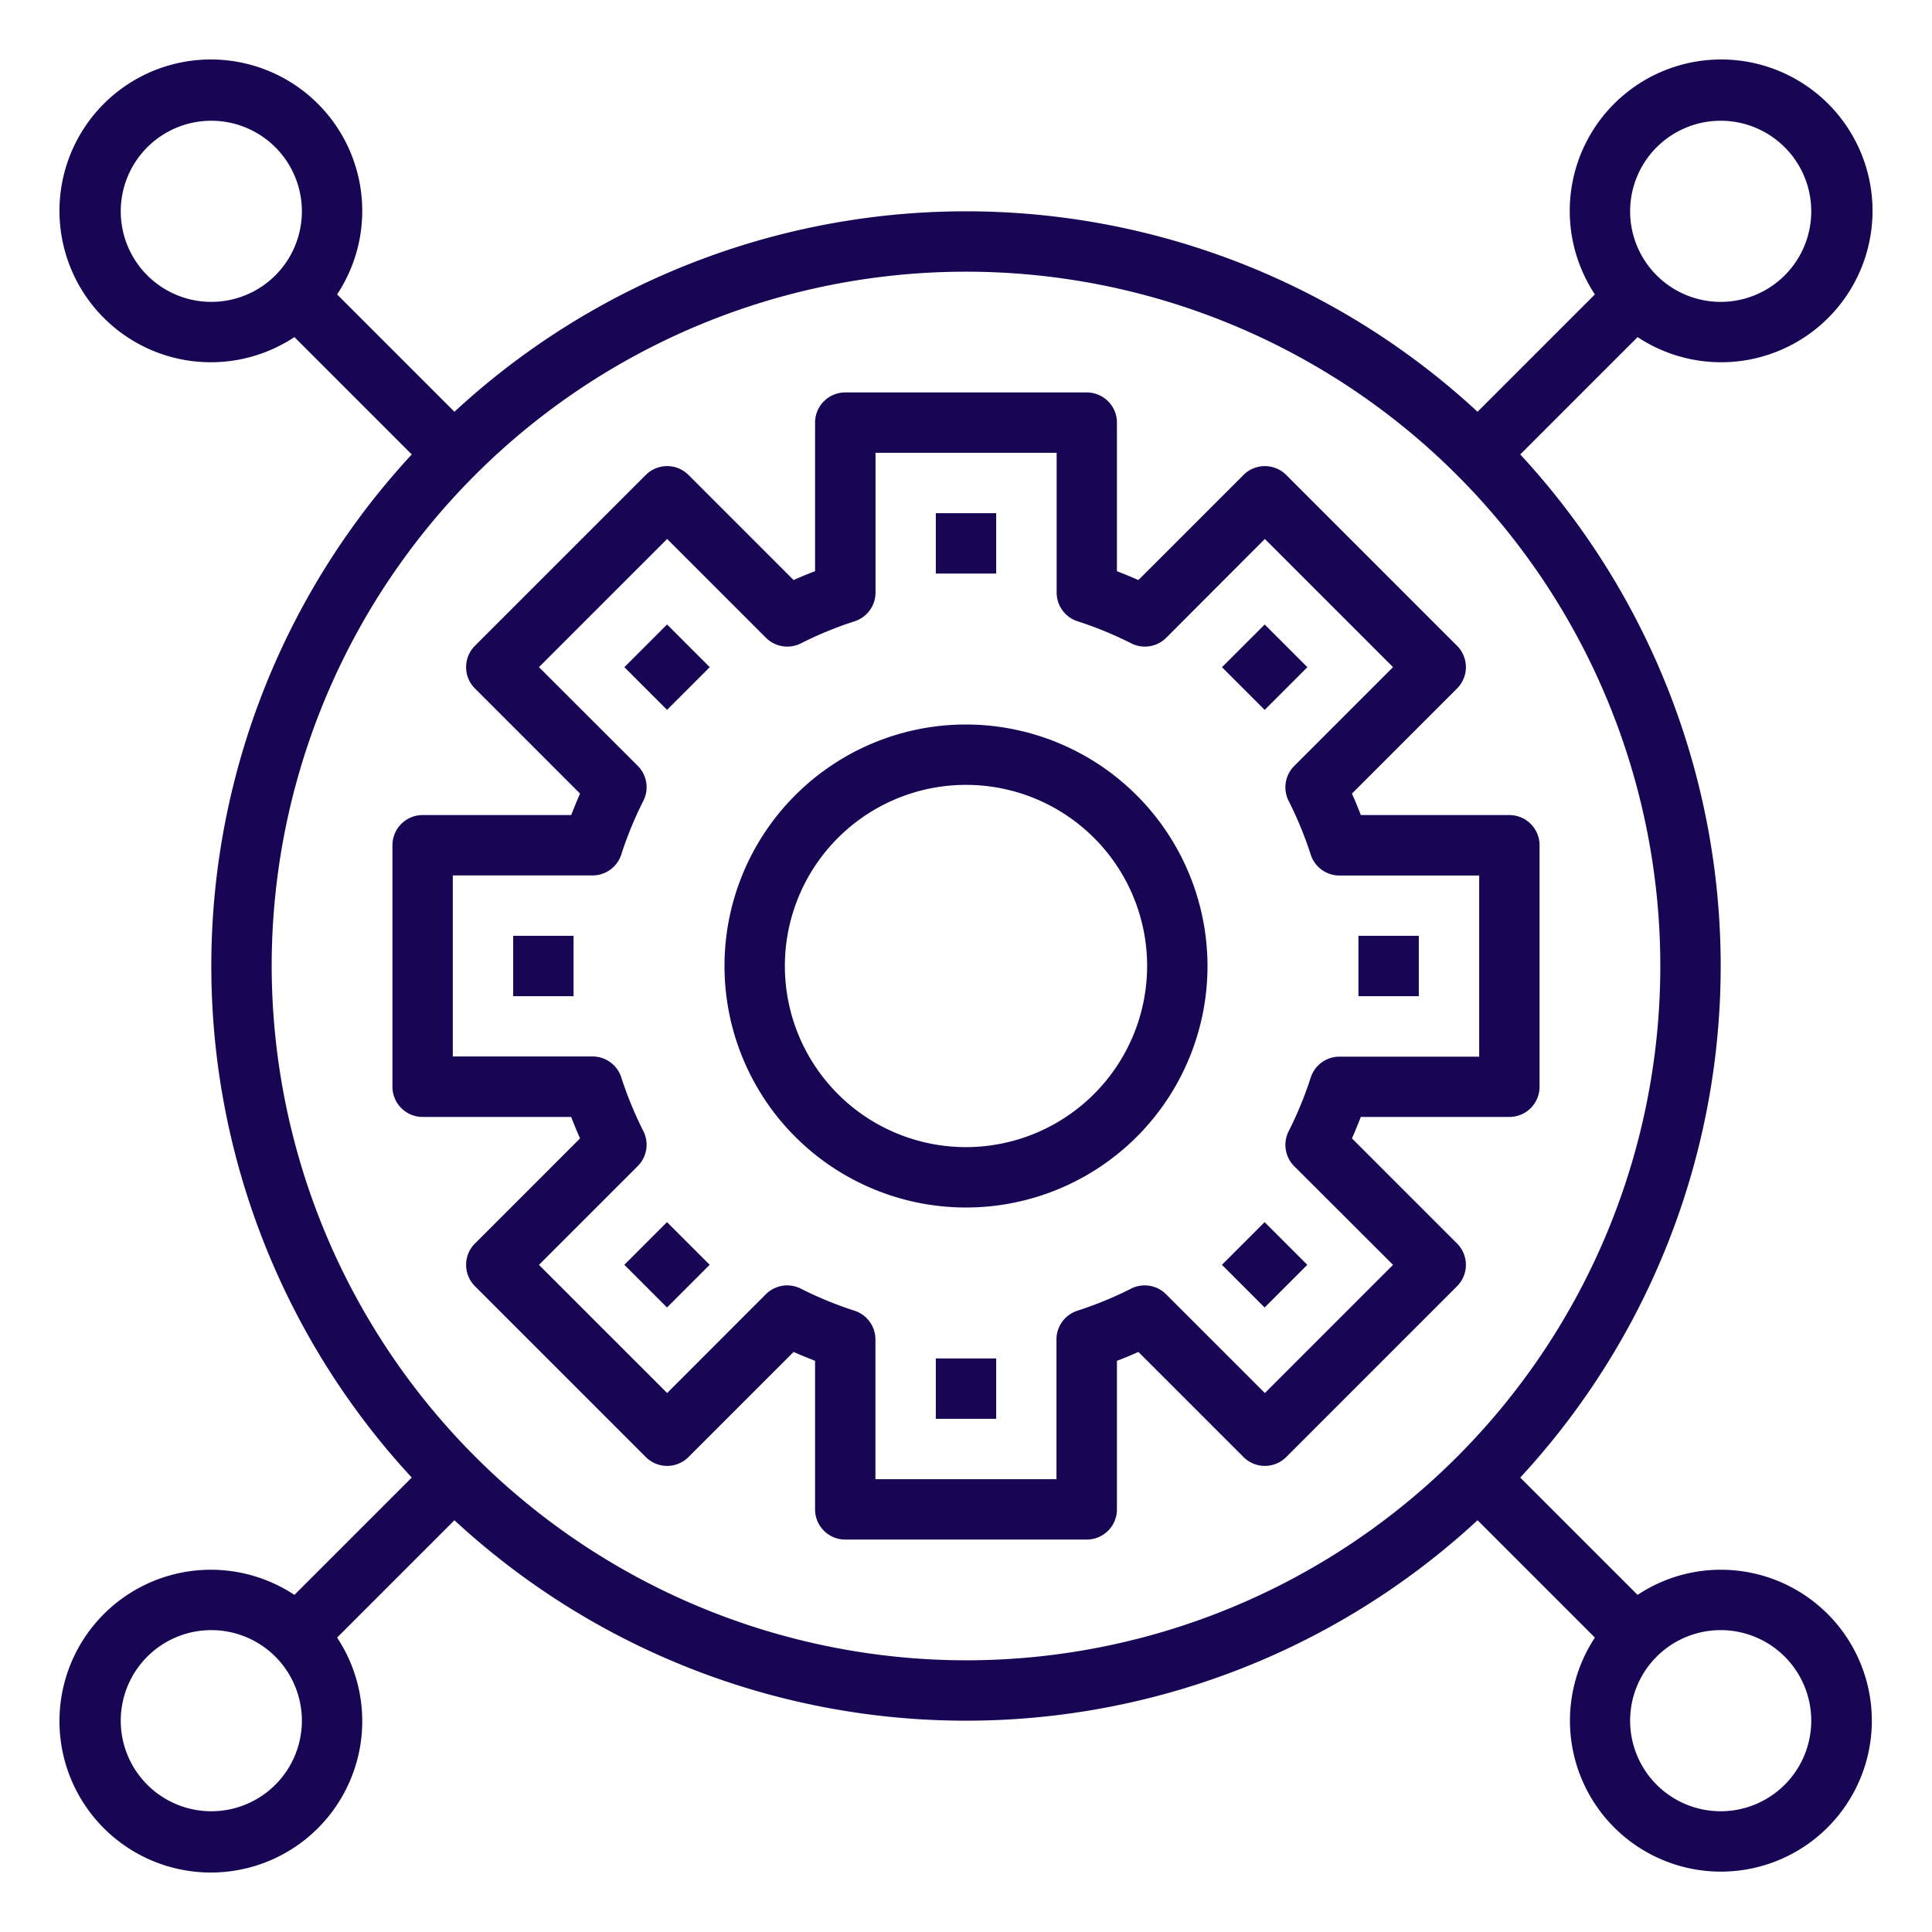 <svg height="300" viewBox="0 0 64 64" width="300" xmlns="http://www.w3.org/2000/svg" version="1.1" xmlns:xlink="http://www.w3.org/1999/xlink" xmlns:svgjs="http://svgjs.dev/svgjs"><g width="100%" height="100%" transform="matrix(1,0,0,1,0,0)"><g id="Engineering-3" data-name="Engineering"><path d="m48.267 41.193-3.482-3.482c.107-.239.2-.476.294-.711h4.921a1 1 0 0 0 1-1v-8a1 1 0 0 0 -1-1h-4.921c-.09-.235-.187-.472-.294-.711l3.482-3.482a1 1 0 0 0 0-1.414l-5.66-5.66a1 1 0 0 0 -1.414 0l-3.482 3.482c-.239-.107-.476-.2-.711-.294v-4.921a1 1 0 0 0 -1-1h-8a1 1 0 0 0 -1 1v4.921c-.235.09-.472.187-.711.294l-3.482-3.482a1 1 0 0 0 -1.414 0l-5.66 5.66a1 1 0 0 0 0 1.414l3.482 3.482c-.107.239-.2.476-.294.711h-4.921a1 1 0 0 0 -1 1v8a1 1 0 0 0 1 1h4.921c.09.235.187.472.294.711l-3.482 3.482a1 1 0 0 0 0 1.414l5.66 5.66a1 1 0 0 0 1.414 0l3.482-3.482c.239.107.476.2.711.294v4.921a1 1 0 0 0 1 1h8a1 1 0 0 0 1-1v-4.921c.235-.09.472-.187.711-.294l3.482 3.482a1 1 0 0 0 1.414 0l5.66-5.66a1 1 0 0 0 0-1.414zm-6.367 4.953-3.273-3.273a1 1 0 0 0 -1.154-.187 12.323 12.323 0 0 1 -1.776.731 1 1 0 0 0 -.7.953v4.63h-5.997v-4.63a1 1 0 0 0 -.7-.953 12.323 12.323 0 0 1 -1.776-.731 1 1 0 0 0 -1.154.187l-3.27 3.273-4.246-4.246 3.273-3.273a1 1 0 0 0 .187-1.154 12.323 12.323 0 0 1 -.731-1.776 1 1 0 0 0 -.953-.7h-4.63v-5.997h4.63a1 1 0 0 0 .953-.7 12.323 12.323 0 0 1 .731-1.776 1 1 0 0 0 -.187-1.154l-3.273-3.27 4.246-4.246 3.273 3.273a1 1 0 0 0 1.154.187 12.323 12.323 0 0 1 1.776-.731 1 1 0 0 0 .7-.953v-4.63h6v4.63a1 1 0 0 0 .7.953 12.323 12.323 0 0 1 1.776.731 1 1 0 0 0 1.154-.187l3.267-3.273 4.246 4.246-3.273 3.273a1 1 0 0 0 -.187 1.154 12.323 12.323 0 0 1 .731 1.776 1 1 0 0 0 .953.7h4.63v6h-4.63a1 1 0 0 0 -.953.7 12.323 12.323 0 0 1 -.731 1.776 1 1 0 0 0 .187 1.154l3.273 3.267z" fill="#180655" fill-opacity="1" data-original-color="#000000ff" stroke="none" stroke-opacity="1"/><path d="m32 24a8 8 0 1 0 8 8 8.009 8.009 0 0 0 -8-8zm0 14a6 6 0 1 1 6-6 6.006 6.006 0 0 1 -6 6z" fill="#180655" fill-opacity="1" data-original-color="#000000ff" stroke="none" stroke-opacity="1"/><path d="m57 52a4.969 4.969 0 0 0 -2.753.833l-3.887-3.887a24.944 24.944 0 0 0 0-33.892l3.887-3.887a5.015 5.015 0 1 0 -1.414-1.414l-3.887 3.887a24.944 24.944 0 0 0 -33.892 0l-3.887-3.887a5.015 5.015 0 1 0 -1.414 1.414l3.887 3.887a24.944 24.944 0 0 0 0 33.892l-3.887 3.887a5.015 5.015 0 1 0 1.414 1.414l3.887-3.887a24.944 24.944 0 0 0 33.892 0l3.887 3.887a5 5 0 1 0 4.167-2.247zm0-48a3 3 0 1 1 -3 3 3 3 0 0 1 3-3zm-53 3a3 3 0 1 1 3 3 3 3 0 0 1 -3-3zm3 53a3 3 0 1 1 3-3 3 3 0 0 1 -3 3zm2-28a23 23 0 1 1 23 23 23.026 23.026 0 0 1 -23-23zm48 28a3 3 0 1 1 3-3 3 3 0 0 1 -3 3z" fill="#180655" fill-opacity="1" data-original-color="#000000ff" stroke="none" stroke-opacity="1"/><path d="m31 17h2v2h-2z" fill="#180655" fill-opacity="1" data-original-color="#000000ff" stroke="none" stroke-opacity="1"/><path d="m21.101 21.101h2v2h-2z" transform="matrix(.707 -.707 .707 .707 -9.154 22.101)" fill="#180655" fill-opacity="1" data-original-color="#000000ff" stroke="none" stroke-opacity="1"/><path d="m17 31h2v2h-2z" fill="#180655" fill-opacity="1" data-original-color="#000000ff" stroke="none" stroke-opacity="1"/><path d="m21.101 40.9h2v2h-2z" transform="matrix(.707 -.707 .707 .707 -23.154 27.9)" fill="#180655" fill-opacity="1" data-original-color="#000000ff" stroke="none" stroke-opacity="1"/><path d="m31 45h2v2h-2z" fill="#180655" fill-opacity="1" data-original-color="#000000ff" stroke="none" stroke-opacity="1"/><path d="m40.9 40.9h2v2h-2z" transform="matrix(.707 -.707 .707 .707 -17.355 41.899)" fill="#180655" fill-opacity="1" data-original-color="#000000ff" stroke="none" stroke-opacity="1"/><path d="m45 31h2v2h-2z" fill="#180655" fill-opacity="1" data-original-color="#000000ff" stroke="none" stroke-opacity="1"/><path d="m40.9 21.101h2v2h-2z" transform="matrix(.707 -.707 .707 .707 -3.355 36.1)" fill="#180655" fill-opacity="1" data-original-color="#000000ff" stroke="none" stroke-opacity="1"/></g></g></svg>
